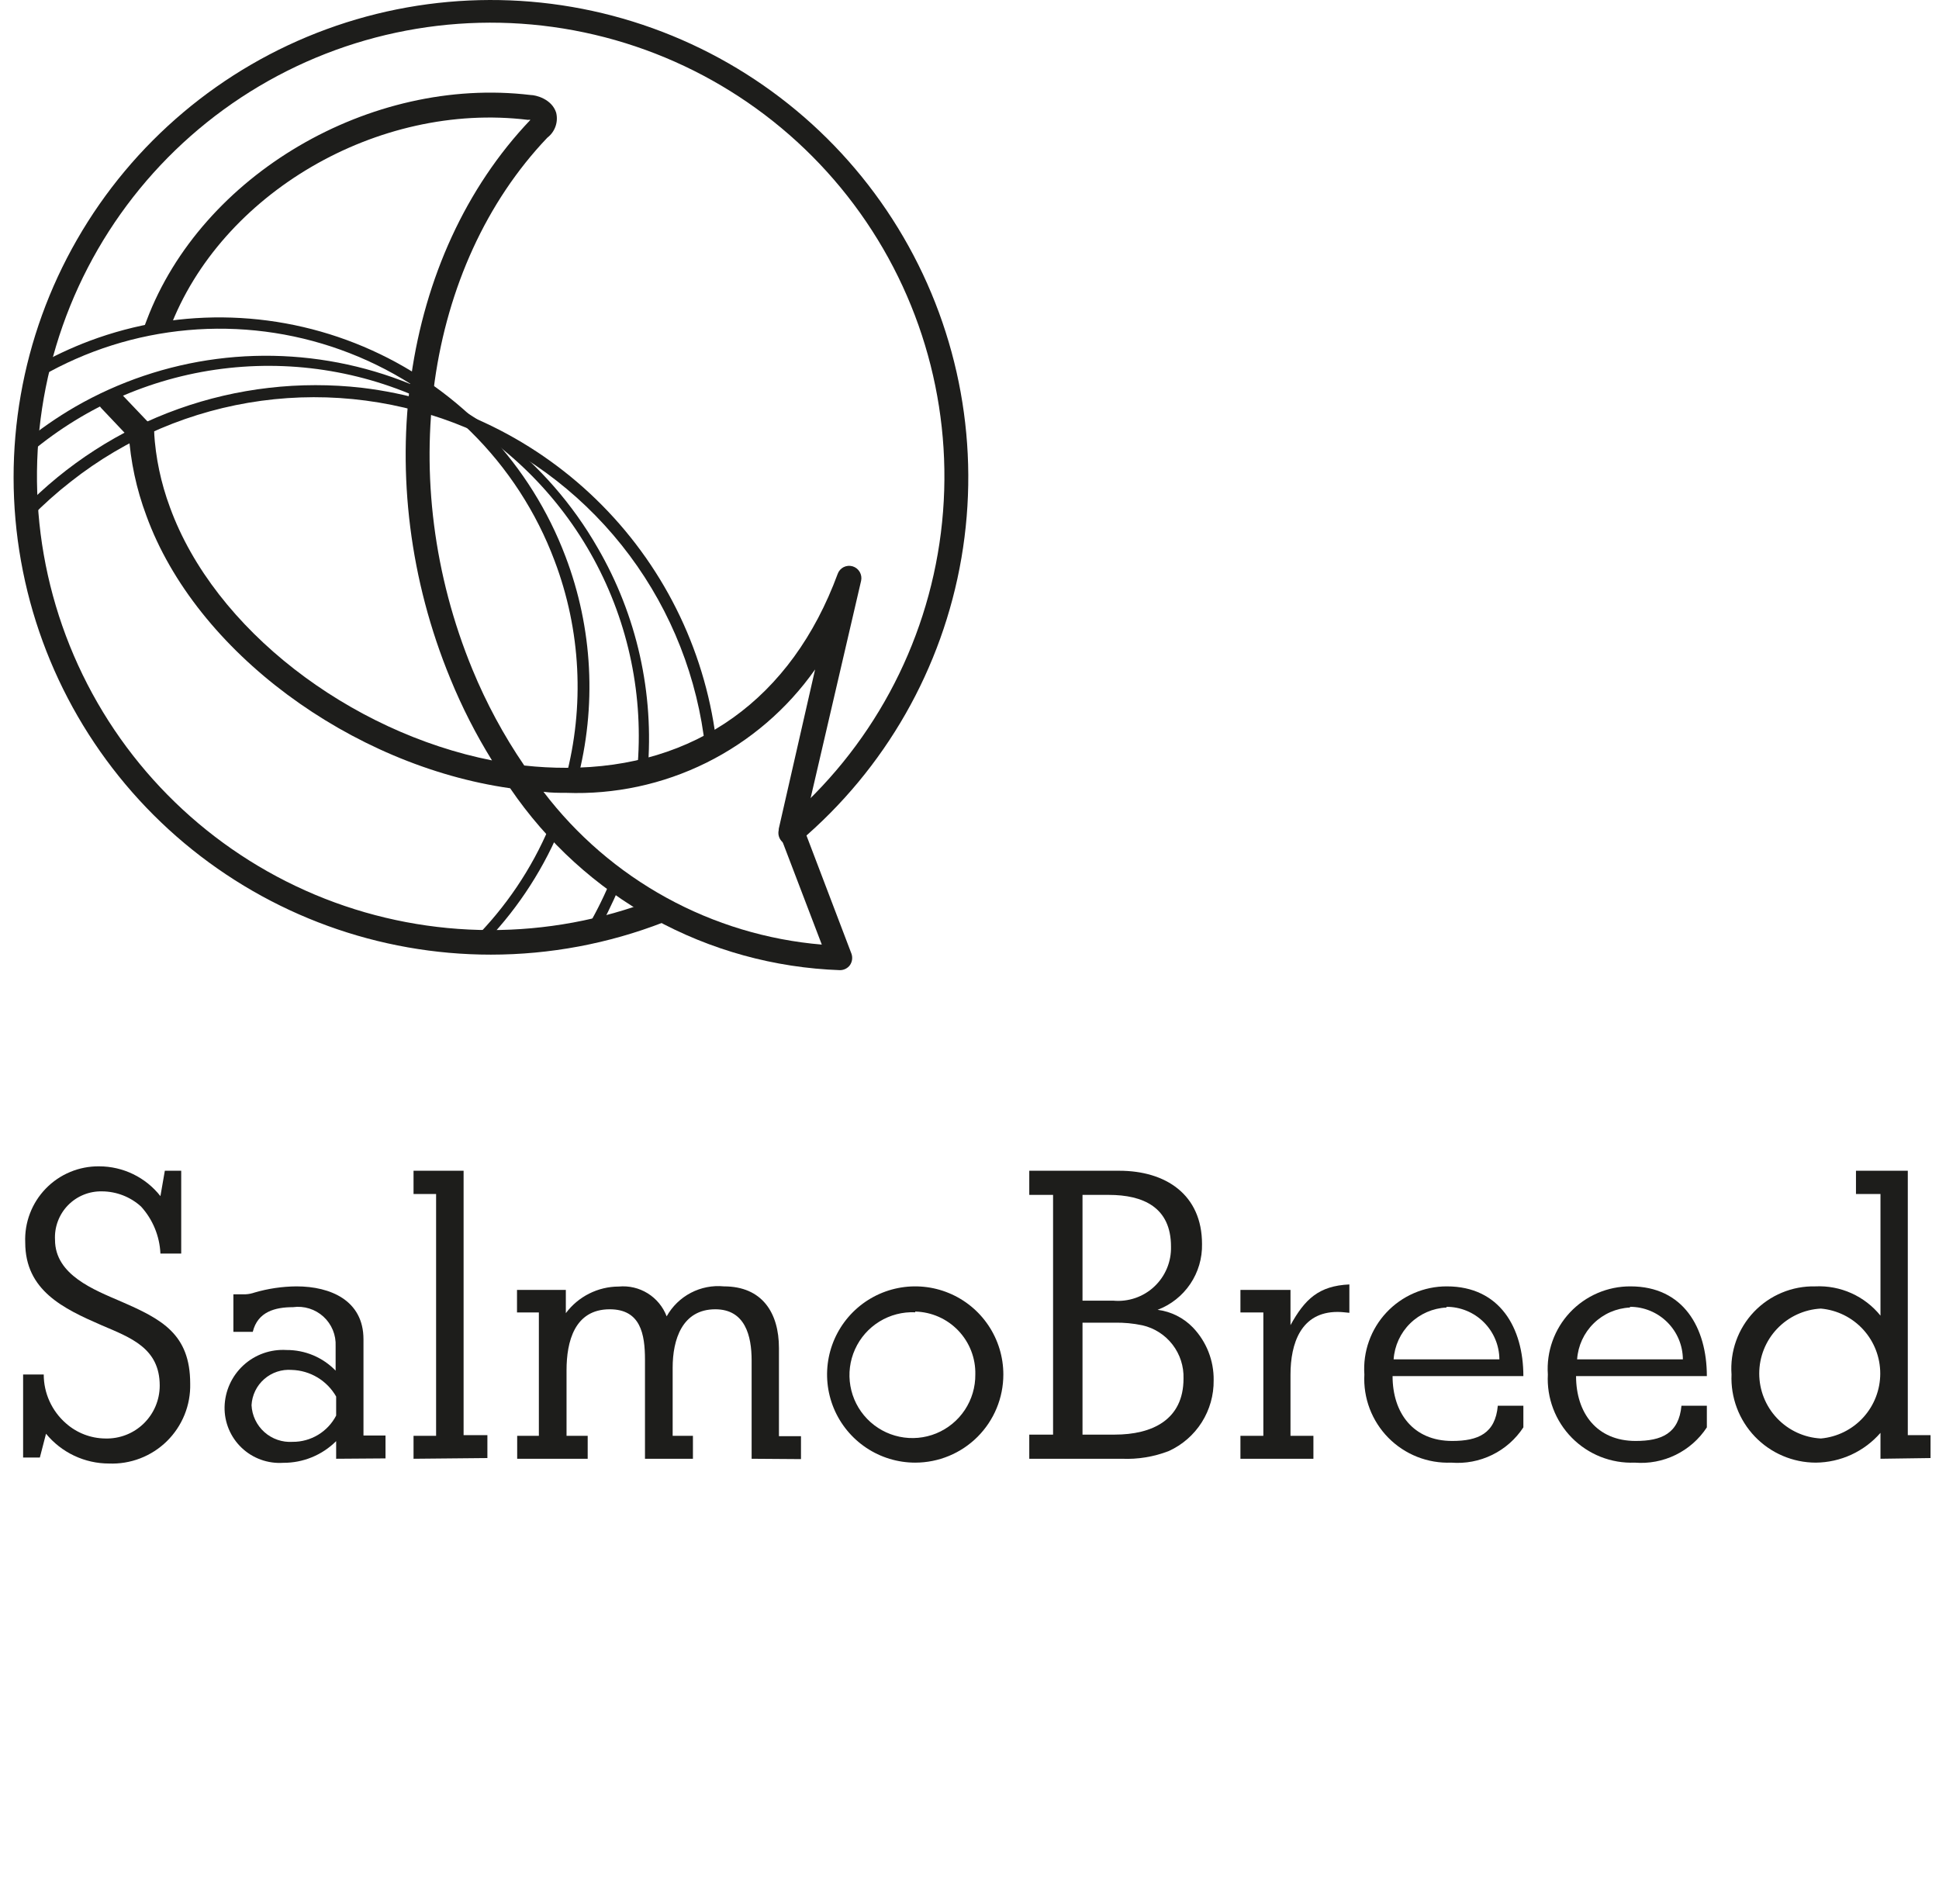<svg width="110" height="108" viewBox="0 0 110 108" fill="none" xmlns="http://www.w3.org/2000/svg">
<g id="logo / brand/SalmoBreed" clip-path="url(#clip0)">
<g id="Frame 139">
<path id="Vector" d="M7.971 19.09L8.321 18.17C11.431 9.92 21.001 4.3 30.101 5.39C30.391 5.39 31.301 5.61 31.551 6.39C31.615 6.65 31.602 6.922 31.513 7.175C31.424 7.427 31.264 7.648 31.051 7.81C24.101 15.11 22.381 27.26 26.801 37.98C27.589 39.894 28.574 41.72 29.741 43.43C30.538 43.518 31.339 43.562 32.141 43.56C39.451 43.56 44.911 39.64 47.521 32.56C47.58 32.393 47.701 32.255 47.859 32.175C48.018 32.095 48.201 32.079 48.371 32.13C48.539 32.181 48.682 32.294 48.771 32.446C48.86 32.598 48.889 32.778 48.851 32.95L45.591 46.98L48.301 54.1C48.34 54.207 48.353 54.322 48.339 54.435C48.325 54.548 48.284 54.656 48.221 54.75C48.156 54.84 48.07 54.913 47.971 54.964C47.872 55.014 47.762 55.04 47.651 55.04C43.94 54.911 40.313 53.91 37.062 52.117C33.811 50.324 31.029 47.789 28.941 44.72C19.941 43.44 11.111 36.99 8.301 29.25C7.74 27.751 7.403 26.177 7.301 24.58C7.291 24.389 7.358 24.202 7.487 24.061C7.615 23.919 7.795 23.834 7.986 23.825C8.177 23.816 8.363 23.883 8.505 24.011C8.647 24.14 8.731 24.319 8.741 24.51C8.827 25.97 9.131 27.409 9.641 28.78C12.161 35.71 19.851 41.55 27.911 43.14C26.997 41.664 26.208 40.116 25.551 38.51C20.921 27.29 22.741 14.51 30.091 6.8C30.044 6.791 29.997 6.791 29.951 6.8C21.441 5.76 12.511 10.98 9.621 18.66L7.971 19.09ZM30.831 44.92C32.71 47.389 35.086 49.437 37.806 50.93C40.526 52.424 43.529 53.33 46.621 53.59L44.211 47.28C44.171 47.15 44.171 47.01 44.211 46.88L46.241 37.98C44.656 40.233 42.533 42.053 40.065 43.276C37.597 44.498 34.863 45.084 32.111 44.98C31.681 44.98 31.251 44.98 30.831 44.92Z" fill="#1D1D1B"/>
<path id="Vector_2" d="M27.061 53.82C26.981 53.819 26.906 53.786 26.851 53.73C26.798 53.673 26.769 53.598 26.769 53.52C26.769 53.442 26.798 53.367 26.851 53.31C28.691 51.472 30.158 49.296 31.171 46.9C31.186 46.864 31.208 46.831 31.236 46.804C31.264 46.777 31.297 46.756 31.334 46.742C31.37 46.728 31.409 46.721 31.448 46.723C31.487 46.724 31.525 46.733 31.561 46.75C31.633 46.781 31.691 46.839 31.721 46.912C31.75 46.985 31.75 47.067 31.721 47.14C30.67 49.6 29.16 51.837 27.27 53.73C27.243 53.758 27.211 53.781 27.175 53.797C27.139 53.812 27.1 53.82 27.061 53.82Z" fill="#1D1D1B"/>
<path id="Vector_3" d="M32.41 44.54H32.32C32.237 44.516 32.166 44.461 32.123 44.387C32.08 44.312 32.068 44.223 32.09 44.14C33.174 40.065 32.954 35.753 31.46 31.81C30.425 29.053 28.803 26.554 26.706 24.487C24.608 22.42 22.086 20.834 19.314 19.84C16.543 18.846 13.588 18.466 10.655 18.729C7.722 18.991 4.881 19.889 2.33 21.36C2.292 21.385 2.25 21.402 2.206 21.41C2.161 21.418 2.116 21.417 2.072 21.407C2.028 21.397 1.986 21.378 1.95 21.351C1.914 21.324 1.883 21.29 1.861 21.251C1.838 21.212 1.824 21.168 1.819 21.124C1.813 21.079 1.817 21.033 1.83 20.99C1.843 20.947 1.865 20.907 1.894 20.872C1.923 20.838 1.959 20.81 2 20.79C2.987 20.226 4.017 19.741 5.08 19.34C10.283 17.392 16.045 17.586 21.106 19.878C26.166 22.171 30.112 26.375 32.08 31.57C33.629 35.639 33.86 40.092 32.74 44.3C32.72 44.371 32.676 44.433 32.616 44.477C32.556 44.52 32.484 44.543 32.41 44.54Z" fill="#1D1D1B"/>
<path id="Vector_4" d="M33.431 53.26C33.381 53.274 33.33 53.274 33.281 53.26C33.246 53.24 33.216 53.214 33.192 53.183C33.169 53.151 33.151 53.115 33.142 53.077C33.133 53.038 33.131 52.998 33.138 52.959C33.145 52.92 33.159 52.883 33.181 52.85C33.712 51.968 34.18 51.049 34.581 50.1C34.617 50.036 34.675 49.987 34.745 49.963C34.814 49.939 34.89 49.941 34.958 49.969C35.026 49.998 35.081 50.05 35.113 50.117C35.145 50.183 35.151 50.259 35.13 50.33C34.731 51.291 34.267 52.223 33.74 53.12C33.708 53.171 33.661 53.211 33.606 53.236C33.551 53.261 33.49 53.269 33.431 53.26Z" fill="#1D1D1B"/>
<path id="Vector_5" d="M36.45 44.05C36.407 44.046 36.364 44.034 36.326 44.014C36.287 43.993 36.253 43.966 36.225 43.932C36.197 43.899 36.176 43.86 36.163 43.819C36.151 43.777 36.146 43.733 36.15 43.69C36.533 39.545 35.676 35.38 33.688 31.724C31.699 28.067 28.669 25.084 24.982 23.153C21.294 21.222 17.116 20.43 12.978 20.878C8.84 21.326 4.929 22.994 1.74 25.67C1.672 25.724 1.586 25.748 1.5 25.739C1.414 25.73 1.335 25.687 1.28 25.62C1.249 25.59 1.225 25.554 1.208 25.515C1.191 25.475 1.183 25.433 1.183 25.39C1.183 25.347 1.191 25.305 1.208 25.265C1.225 25.226 1.249 25.19 1.28 25.16C2.22 24.381 3.224 23.682 4.28 23.07C6.75 21.65 9.476 20.73 12.301 20.363C15.127 19.997 17.997 20.191 20.747 20.933C23.498 21.676 26.076 22.954 28.332 24.693C30.589 26.432 32.481 28.599 33.9 31.07C36.13 34.903 37.122 39.332 36.74 43.75C36.734 43.826 36.701 43.897 36.649 43.952C36.596 44.006 36.526 44.041 36.45 44.05Z" fill="#1D1D1B"/>
<path id="Vector_6" d="M40.34 42.74C40.259 42.74 40.181 42.711 40.12 42.658C40.059 42.604 40.02 42.53 40.01 42.45C39.582 38.487 38.1 34.711 35.719 31.515C33.337 28.319 30.143 25.819 26.468 24.275C22.793 22.732 18.772 22.201 14.822 22.738C10.873 23.276 7.139 24.861 4.01 27.33C3.22 27.946 2.472 28.614 1.77 29.33C1.74 29.361 1.705 29.385 1.665 29.402C1.626 29.419 1.583 29.427 1.54 29.427C1.497 29.427 1.455 29.419 1.415 29.402C1.376 29.385 1.34 29.361 1.31 29.33C1.25 29.268 1.217 29.186 1.217 29.1C1.217 29.014 1.25 28.931 1.31 28.87C3.775 26.331 6.789 24.391 10.121 23.2C13.454 22.009 17.014 21.599 20.53 22C25.698 22.617 30.503 24.969 34.161 28.671C37.819 32.372 40.114 37.205 40.67 42.38C40.674 42.423 40.67 42.467 40.657 42.509C40.644 42.55 40.623 42.589 40.595 42.622C40.567 42.656 40.533 42.683 40.494 42.704C40.456 42.724 40.414 42.736 40.37 42.74H40.34Z" fill="#1D1D1B"/>
<path id="Vector_7" d="M27.85 54.16C21.49 54.16 15.333 51.921 10.458 47.836C5.583 43.75 2.302 38.08 1.189 31.817C0.076 25.555 1.203 19.101 4.373 13.587C7.542 8.072 12.551 3.849 18.521 1.658C24.492 -0.533 31.044 -0.553 37.028 1.602C43.012 3.757 48.046 7.95 51.248 13.445C54.451 18.94 55.617 25.387 54.542 31.656C53.467 37.925 50.22 43.615 45.37 47.73C45.303 47.802 45.221 47.859 45.13 47.898C45.039 47.936 44.941 47.955 44.842 47.952C44.743 47.95 44.646 47.927 44.557 47.884C44.468 47.842 44.389 47.781 44.325 47.706C44.261 47.63 44.214 47.542 44.186 47.447C44.158 47.353 44.151 47.253 44.165 47.155C44.179 47.057 44.213 46.964 44.266 46.88C44.318 46.796 44.388 46.725 44.47 46.67C49.397 42.498 52.576 36.627 53.378 30.221C54.179 23.815 52.544 17.342 48.796 12.085C45.049 6.828 39.463 3.171 33.146 1.84C26.829 0.508 20.242 1.599 14.691 4.896C9.141 8.193 5.032 13.456 3.179 19.64C1.327 25.824 1.866 32.479 4.69 38.285C7.513 44.09 12.416 48.623 18.424 50.984C24.433 53.344 31.11 53.361 37.13 51.03C37.297 50.984 37.476 51.003 37.63 51.081C37.785 51.159 37.905 51.292 37.968 51.454C38.03 51.616 38.03 51.795 37.967 51.957C37.905 52.119 37.785 52.252 37.63 52.33C34.511 53.539 31.195 54.159 27.85 54.16Z" fill="#1D1D1B"/>
<path id="Vector_8" d="M6.74 22.2L8.52 24.07C8.588 24.135 8.642 24.212 8.678 24.298C8.715 24.384 8.734 24.477 8.734 24.57C8.734 24.664 8.715 24.756 8.678 24.842C8.642 24.928 8.588 25.006 8.52 25.07C8.457 25.133 8.382 25.181 8.299 25.214C8.217 25.247 8.128 25.262 8.04 25.26C7.947 25.26 7.854 25.242 7.769 25.206C7.683 25.169 7.605 25.117 7.54 25.05L5.74 23.15C5.62 23.023 5.552 22.855 5.55 22.68L6.74 22.2Z" fill="#1D1D1B"/>
<path id="Vector_9" d="M6.181 83.03C5.498 83.03 4.823 82.878 4.206 82.586C3.589 82.294 3.044 81.868 2.611 81.34L2.261 82.69H1.311V77.98H2.481C2.481 78.505 2.593 79.024 2.811 79.501C3.028 79.979 3.345 80.405 3.741 80.75C4.356 81.296 5.148 81.602 5.971 81.61C6.372 81.622 6.772 81.553 7.146 81.408C7.521 81.263 7.862 81.044 8.15 80.764C8.438 80.484 8.668 80.149 8.824 79.779C8.98 79.409 9.061 79.012 9.061 78.61C9.061 76.48 7.411 75.89 5.751 75.18C3.591 74.24 1.431 73.21 1.431 70.49C1.407 69.928 1.499 69.366 1.7 68.84C1.9 68.314 2.206 67.835 2.598 67.431C2.99 67.026 3.46 66.706 3.98 66.49C4.499 66.273 5.058 66.164 5.621 66.17C6.291 66.17 6.952 66.321 7.555 66.614C8.158 66.907 8.687 67.333 9.101 67.86L9.351 66.42H10.28V71.12H9.101C9.057 70.129 8.668 69.184 8.001 68.45C7.395 67.901 6.608 67.595 5.791 67.59C5.431 67.581 5.073 67.647 4.74 67.783C4.406 67.919 4.105 68.123 3.854 68.381C3.603 68.639 3.409 68.947 3.283 69.284C3.156 69.621 3.101 69.981 3.121 70.34C3.121 72.34 5.351 73.18 6.871 73.84C9.171 74.84 10.79 75.68 10.79 78.5C10.805 79.106 10.695 79.708 10.467 80.269C10.239 80.83 9.899 81.339 9.467 81.764C9.035 82.188 8.52 82.52 7.955 82.737C7.39 82.955 6.786 83.055 6.181 83.03Z" fill="#1D1D1B"/>
<path id="Vector_10" d="M19.07 82.76V81.76C18.676 82.153 18.208 82.464 17.693 82.675C17.178 82.886 16.626 82.993 16.07 82.99C15.639 83.019 15.206 82.958 14.799 82.811C14.393 82.665 14.021 82.435 13.708 82.137C13.395 81.839 13.147 81.479 12.98 81.08C12.814 80.681 12.732 80.252 12.74 79.82C12.75 79.375 12.849 78.936 13.033 78.53C13.216 78.124 13.48 77.76 13.808 77.458C14.135 77.157 14.521 76.924 14.94 76.775C15.36 76.626 15.805 76.563 16.25 76.59C16.77 76.587 17.285 76.688 17.765 76.889C18.244 77.091 18.678 77.387 19.04 77.76V76.37C19.055 76.058 19 75.746 18.881 75.456C18.761 75.167 18.579 74.908 18.349 74.697C18.117 74.486 17.843 74.329 17.544 74.236C17.245 74.143 16.93 74.117 16.62 74.16C15.62 74.16 14.62 74.41 14.34 75.56H13.24V73.43H13.31H13.93C14.104 73.421 14.275 73.387 14.44 73.33C15.213 73.104 16.014 72.986 16.82 72.98C18.75 72.98 20.62 73.78 20.62 75.98V81.44H21.87V82.74L19.07 82.76ZM19.07 79.23C18.814 78.783 18.449 78.41 18.007 78.145C17.566 77.881 17.064 77.734 16.55 77.72C16.268 77.698 15.985 77.733 15.717 77.822C15.449 77.912 15.201 78.054 14.989 78.24C14.776 78.426 14.603 78.653 14.48 78.907C14.356 79.162 14.285 79.438 14.27 79.72C14.284 80.01 14.355 80.295 14.481 80.558C14.606 80.82 14.782 81.055 14.999 81.248C15.216 81.442 15.469 81.591 15.744 81.685C16.019 81.78 16.31 81.819 16.6 81.8C17.109 81.804 17.609 81.666 18.045 81.403C18.481 81.14 18.835 80.762 19.07 80.31V79.23Z" fill="#1D1D1B"/>
<path id="Vector_11" d="M23.46 82.76V81.46H24.74V67.74H23.46V66.42H26.3V81.42H27.65V82.72L23.46 82.76Z" fill="#1D1D1B"/>
<path id="Vector_12" d="M42.64 82.76V77.18C42.64 75.78 42.27 74.28 40.58 74.28C38.7 74.28 38.16 76 38.16 77.59V81.46H39.31V82.76H36.59V77.15C36.59 75.68 36.34 74.28 34.59 74.28C32.59 74.28 32.14 76.12 32.14 77.74V81.46H33.34V82.76H29.34V81.46H30.57V74.46H29.33V73.18H32.1V74.5C32.448 74.033 32.901 73.653 33.422 73.391C33.942 73.129 34.517 72.991 35.1 72.99C35.676 72.935 36.254 73.07 36.746 73.376C37.237 73.681 37.614 74.139 37.82 74.68C38.138 74.112 38.614 73.648 39.192 73.346C39.769 73.044 40.422 72.917 41.07 72.98C43.23 72.98 44.19 74.47 44.19 76.48V81.48H45.44V82.78L42.64 82.76Z" fill="#1D1D1B"/>
<path id="Vector_13" d="M51.92 82.98C50.931 82.98 49.964 82.687 49.142 82.137C48.32 81.588 47.679 80.807 47.3 79.893C46.922 78.98 46.823 77.974 47.016 77.004C47.209 76.035 47.685 75.144 48.384 74.444C49.084 73.745 49.975 73.269 50.944 73.076C51.914 72.883 52.92 72.982 53.833 73.361C54.747 73.739 55.528 74.38 56.077 75.202C56.627 76.024 56.92 76.991 56.92 77.98C56.92 79.306 56.393 80.578 55.456 81.516C54.518 82.453 53.246 82.98 51.92 82.98ZM51.92 74.45C51.206 74.418 50.499 74.601 49.891 74.975C49.282 75.349 48.8 75.897 48.506 76.549C48.212 77.2 48.12 77.924 48.243 78.628C48.365 79.332 48.696 79.983 49.193 80.497C49.689 81.011 50.328 81.364 51.027 81.51C51.726 81.657 52.454 81.591 53.115 81.32C53.776 81.048 54.34 80.585 54.735 79.99C55.13 79.394 55.337 78.694 55.33 77.98C55.341 77.522 55.261 77.066 55.095 76.638C54.929 76.211 54.681 75.82 54.365 75.489C54.048 75.157 53.669 74.891 53.249 74.706C52.83 74.521 52.378 74.42 51.92 74.41V74.45Z" fill="#1D1D1B"/>
<path id="Vector_14" d="M66.311 82.32C65.461 82.65 64.552 82.8 63.641 82.76H58.391V81.39H59.741V67.79H58.391V66.42H63.491C66.131 66.42 68.191 67.77 68.191 70.58C68.208 71.386 67.974 72.177 67.523 72.845C67.072 73.513 66.425 74.025 65.671 74.31C66.431 74.407 67.137 74.759 67.671 75.31C68.444 76.116 68.868 77.194 68.851 78.31C68.861 79.153 68.627 79.98 68.176 80.692C67.725 81.404 67.077 81.969 66.311 82.32ZM62.901 67.79H61.411V73.79H63.151C63.573 73.83 64 73.779 64.402 73.642C64.804 73.505 65.172 73.284 65.482 72.993C65.792 72.703 66.037 72.35 66.2 71.959C66.364 71.567 66.442 71.144 66.431 70.72C66.431 68.5 64.861 67.79 62.901 67.79ZM64.811 75.19C64.288 75.079 63.755 75.029 63.221 75.04H61.411V81.39H63.241C65.351 81.39 67.141 80.56 67.141 78.21C67.163 77.514 66.942 76.833 66.517 76.282C66.092 75.731 65.489 75.345 64.811 75.19Z" fill="#1D1D1B"/>
<path id="Vector_15" d="M75.88 74.43C73.8 74.43 73.21 76.22 73.21 77.99V81.46H74.51V82.76H70.37V81.46H71.67V74.46H70.37V73.18H73.21V75.18C74.02 73.71 74.81 72.95 76.55 72.87V74.48C76.33 74.46 76.11 74.43 75.88 74.43Z" fill="#1D1D1B"/>
<path id="Vector_16" d="M82.331 82.98C81.67 83.006 81.012 82.894 80.397 82.651C79.783 82.408 79.225 82.039 78.761 81.569C78.297 81.098 77.937 80.536 77.702 79.918C77.468 79.3 77.365 78.64 77.401 77.98C77.357 77.339 77.445 76.696 77.661 76.091C77.876 75.485 78.214 74.931 78.653 74.462C79.092 73.993 79.623 73.619 80.213 73.364C80.802 73.109 81.438 72.978 82.081 72.98C85.081 72.98 86.421 75.33 86.421 78.07H79.001C79.001 80.16 80.171 81.75 82.381 81.75C83.851 81.75 84.831 81.33 84.971 79.75H86.421V80.98C85.981 81.65 85.37 82.189 84.65 82.541C83.93 82.893 83.129 83.045 82.331 82.98ZM82.061 74.18C81.287 74.217 80.554 74.537 80.001 75.079C79.448 75.621 79.114 76.347 79.061 77.12H85.061C85.055 76.328 84.737 75.57 84.175 75.012C83.613 74.453 82.853 74.14 82.061 74.14V74.18Z" fill="#1D1D1B"/>
<path id="Vector_17" d="M92.74 82.98C92.079 83.006 91.421 82.894 90.806 82.651C90.192 82.408 89.635 82.039 89.171 81.569C88.707 81.098 88.346 80.536 88.112 79.918C87.877 79.3 87.775 78.64 87.81 77.98C87.766 77.338 87.855 76.694 88.071 76.088C88.287 75.482 88.625 74.927 89.065 74.458C89.506 73.989 90.038 73.616 90.629 73.361C91.219 73.107 91.856 72.977 92.5 72.98C95.5 72.98 96.83 75.33 96.83 78.07H89.41C89.41 80.16 90.58 81.75 92.79 81.75C94.26 81.75 95.24 81.33 95.39 79.75H96.83V80.98C96.391 81.65 95.779 82.189 95.059 82.541C94.34 82.893 93.538 83.045 92.74 82.98ZM92.47 74.18C91.696 74.217 90.964 74.537 90.411 75.079C89.858 75.621 89.523 76.347 89.47 77.12H95.47C95.465 76.328 95.146 75.57 94.584 75.012C94.022 74.453 93.262 74.14 92.47 74.14V74.18Z" fill="#1D1D1B"/>
<path id="Vector_18" d="M106.68 82.76V81.29C106.223 81.815 105.659 82.238 105.027 82.529C104.394 82.82 103.707 82.974 103.01 82.98C102.364 82.979 101.725 82.848 101.13 82.593C100.536 82.339 100 81.967 99.553 81.5C99.107 81.033 98.759 80.48 98.532 79.875C98.305 79.27 98.202 78.626 98.23 77.98C98.183 77.332 98.271 76.682 98.49 76.07C98.708 75.459 99.052 74.9 99.499 74.429C99.947 73.959 100.487 73.586 101.087 73.337C101.686 73.087 102.331 72.966 102.98 72.98C103.684 72.946 104.386 73.079 105.029 73.367C105.672 73.656 106.238 74.092 106.68 74.64V67.74H105.29V66.42H108.23V81.42H109.52V82.72L106.68 82.76ZM103.3 74.24C102.356 74.289 101.467 74.699 100.816 75.385C100.165 76.07 99.802 76.98 99.802 77.925C99.802 78.87 100.165 79.78 100.816 80.465C101.467 81.151 102.356 81.561 103.3 81.61C104.22 81.527 105.076 81.103 105.699 80.421C106.322 79.739 106.667 78.849 106.667 77.925C106.667 77.001 106.322 76.111 105.699 75.429C105.076 74.747 104.22 74.323 103.3 74.24Z" fill="#1D1D1B"/>
</g>
</g>
<defs>
<clipPath id="clip0">
<rect width="108.78" height="108" fill="white" transform="translate(0.74)"/>
</clipPath>
</defs>
</svg>

